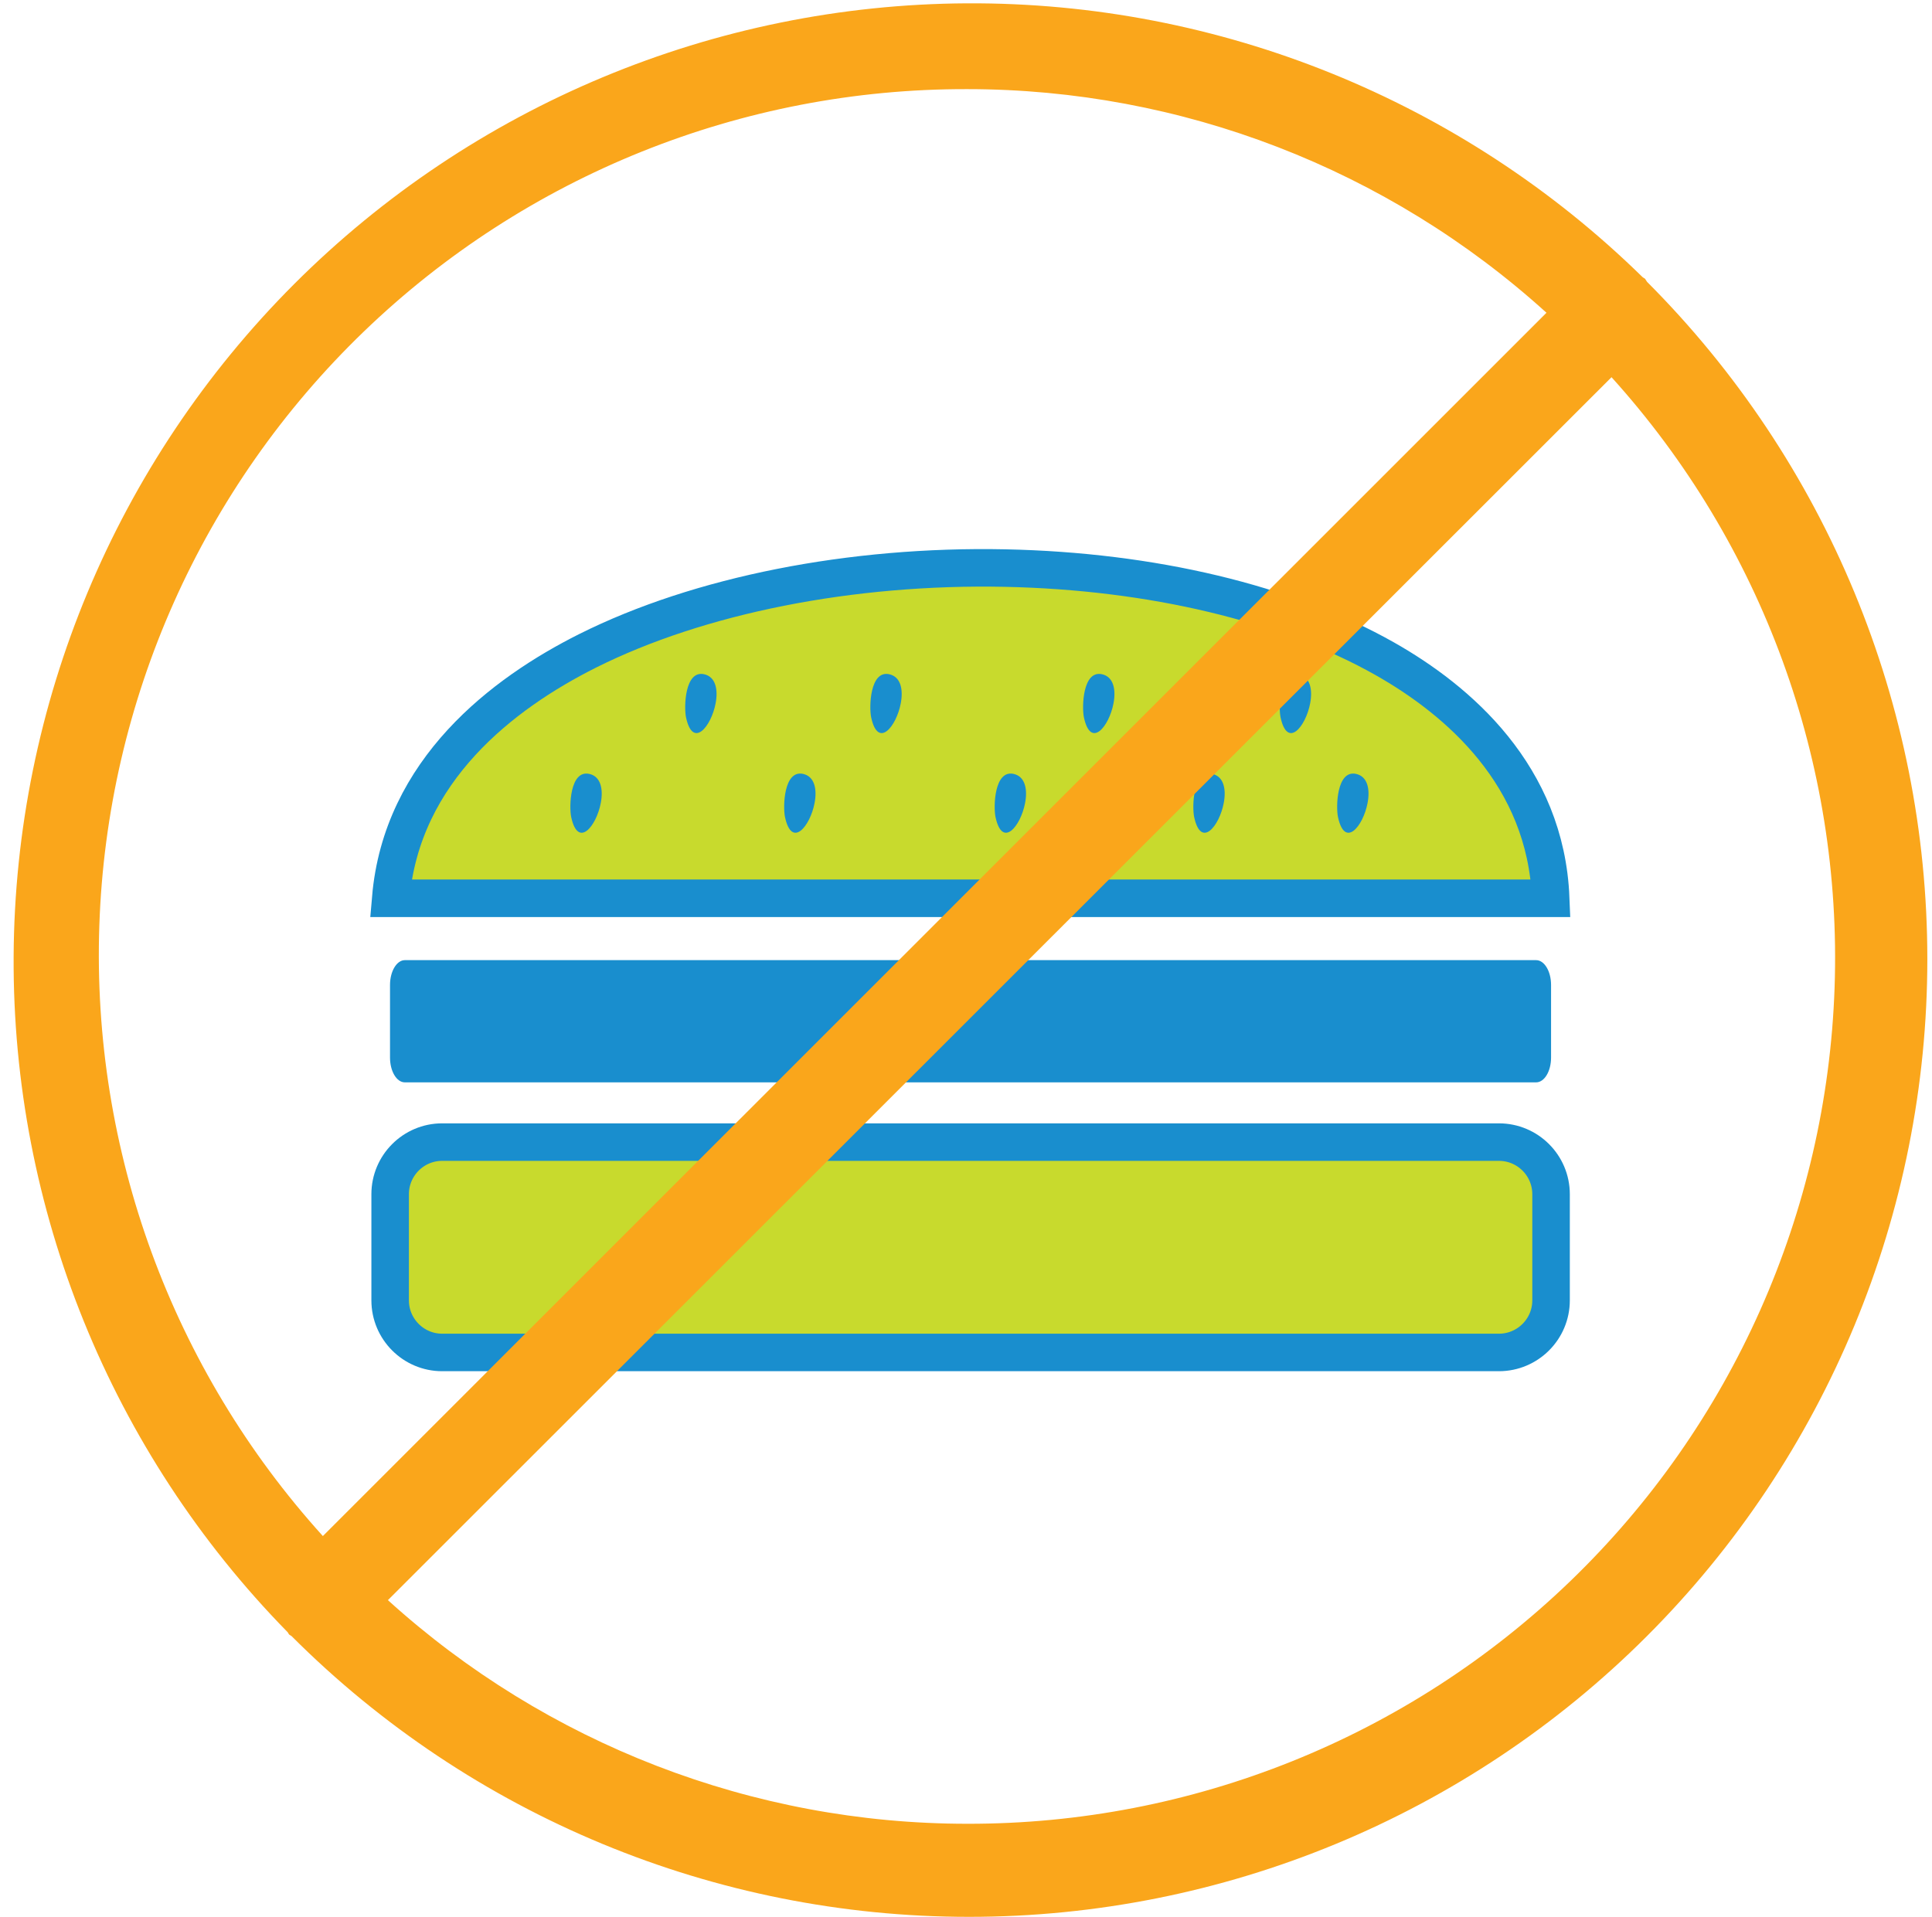 <svg xmlns="http://www.w3.org/2000/svg" width="133" height="132" viewBox="0 0 133 132" fill="none"><g id="Layer_1" clip-path="url(#clip0_214_32)"><g id="Group"><path id="Vector" d="M103.187 78.636H30.438C28.466 78.636 26.858 80.244 26.858 82.224V89.531C26.858 91.511 28.466 93.119 30.438 93.119H103.187C105.167 93.119 106.776 91.511 106.776 89.531V82.224C106.776 80.244 105.167 78.636 103.187 78.636Z" fill="#C8DA2D" stroke="#198ECE" stroke-width="2.583" stroke-miterlimit="10"></path><path id="Vector_2" d="M95.323 45.353C88.574 41.538 79.296 39.323 69.201 39.113C58.597 38.895 48.122 40.972 40.452 44.811C34.633 47.729 27.65 53.023 26.898 61.849H106.751C106.412 53.387 100.391 48.222 95.323 45.353Z" fill="#C8DA2D" stroke="#198ECE" stroke-width="2.583" stroke-miterlimit="10"></path><path id="Vector_3" d="M105.749 66.108H27.868C27.31 66.108 26.849 66.876 26.849 67.814V72.817C26.849 73.754 27.302 74.522 27.868 74.522H105.749C106.315 74.522 106.776 73.762 106.776 72.817V67.814C106.776 66.876 106.315 66.108 105.749 66.108Z" fill="#198ECE"></path><path id="Vector_4" d="M56.075 55.294C55.776 56.878 54.507 58.454 54.038 56.248C53.893 55.553 53.95 53.007 55.275 53.282C56.099 53.459 56.253 54.373 56.075 55.294Z" fill="#198ECE"></path><path id="Vector_5" d="M62.008 48.432C61.709 50.016 60.44 51.592 59.971 49.386C59.825 48.691 59.882 46.145 61.207 46.42C62.032 46.597 62.185 47.511 62.008 48.432Z" fill="#198ECE"></path><path id="Vector_6" d="M49.262 48.432C48.963 50.016 47.694 51.592 47.225 49.386C47.08 48.691 47.136 46.145 48.462 46.42C49.286 46.597 49.44 47.511 49.262 48.432Z" fill="#198ECE"></path><path id="Vector_7" d="M70.567 55.294C70.268 56.878 68.999 58.454 68.53 56.248C68.385 55.553 68.441 53.007 69.767 53.282C70.591 53.459 70.745 54.373 70.567 55.294Z" fill="#198ECE"></path><path id="Vector_8" d="M84.242 55.294C83.943 56.878 82.674 58.454 82.205 56.248C82.06 55.553 82.116 53.007 83.442 53.282C84.266 53.459 84.42 54.373 84.242 55.294Z" fill="#198ECE"></path><path id="Vector_9" d="M76.653 48.432C76.354 50.016 75.085 51.592 74.616 49.386C74.471 48.691 74.527 46.145 75.853 46.42C76.677 46.597 76.831 47.511 76.653 48.432Z" fill="#198ECE"></path><path id="Vector_10" d="M90.191 48.432C89.892 50.016 88.623 51.592 88.154 49.386C88.008 48.691 88.065 46.145 89.391 46.42C90.215 46.597 90.368 47.511 90.191 48.432Z" fill="#198ECE"></path><path id="Vector_11" d="M41.357 55.294C41.058 56.878 39.789 58.454 39.32 56.248C39.175 55.553 39.231 53.007 40.557 53.282C41.381 53.459 41.535 54.373 41.357 55.294Z" fill="#198ECE"></path><path id="Vector_12" d="M94.143 55.294C93.844 56.878 92.575 58.454 92.106 56.248C91.961 55.553 92.017 53.007 93.343 53.282C94.167 53.459 94.321 54.373 94.143 55.294Z" fill="#198ECE"></path></g><path id="Vector_13" d="M113.371 19.384C113.322 19.328 113.298 19.255 113.25 19.198C113.201 19.15 113.12 19.126 113.064 19.069C100.657 6.913 83.943 0.14 66.566 0.229C49.189 0.318 32.547 7.261 20.254 19.554C7.969 31.847 1.026 48.489 0.938 65.866C0.849 83.243 7.63 99.957 19.794 112.372C19.842 112.42 19.858 112.493 19.907 112.541C19.955 112.59 20.028 112.606 20.076 112.654C32.442 125.028 49.221 131.979 66.712 131.979C84.202 131.979 100.981 125.037 113.355 112.671C125.729 100.305 132.679 83.526 132.679 66.036C132.679 48.545 125.737 31.767 113.371 19.392V19.384ZM66.582 6.137C81.324 6.137 95.541 11.633 106.46 21.534L22.226 105.76C11.832 94.275 6.312 79.202 6.838 63.724C7.363 48.246 13.893 33.577 25.047 22.827C36.201 12.078 51.096 6.097 66.582 6.137ZM66.582 125.57C51.84 125.57 37.623 120.074 26.704 110.173L110.938 25.971C121.316 37.456 126.828 52.522 126.294 68C125.761 83.469 119.239 98.13 108.093 108.872C96.948 119.613 82.06 125.602 66.582 125.57Z" fill="#FAA61B"></path></g><defs><clipPath id="clip0_214_32"><rect width="131.75" height="131.75" fill="white" transform="translate(0.938 0.229)"></rect></clipPath></defs></svg>